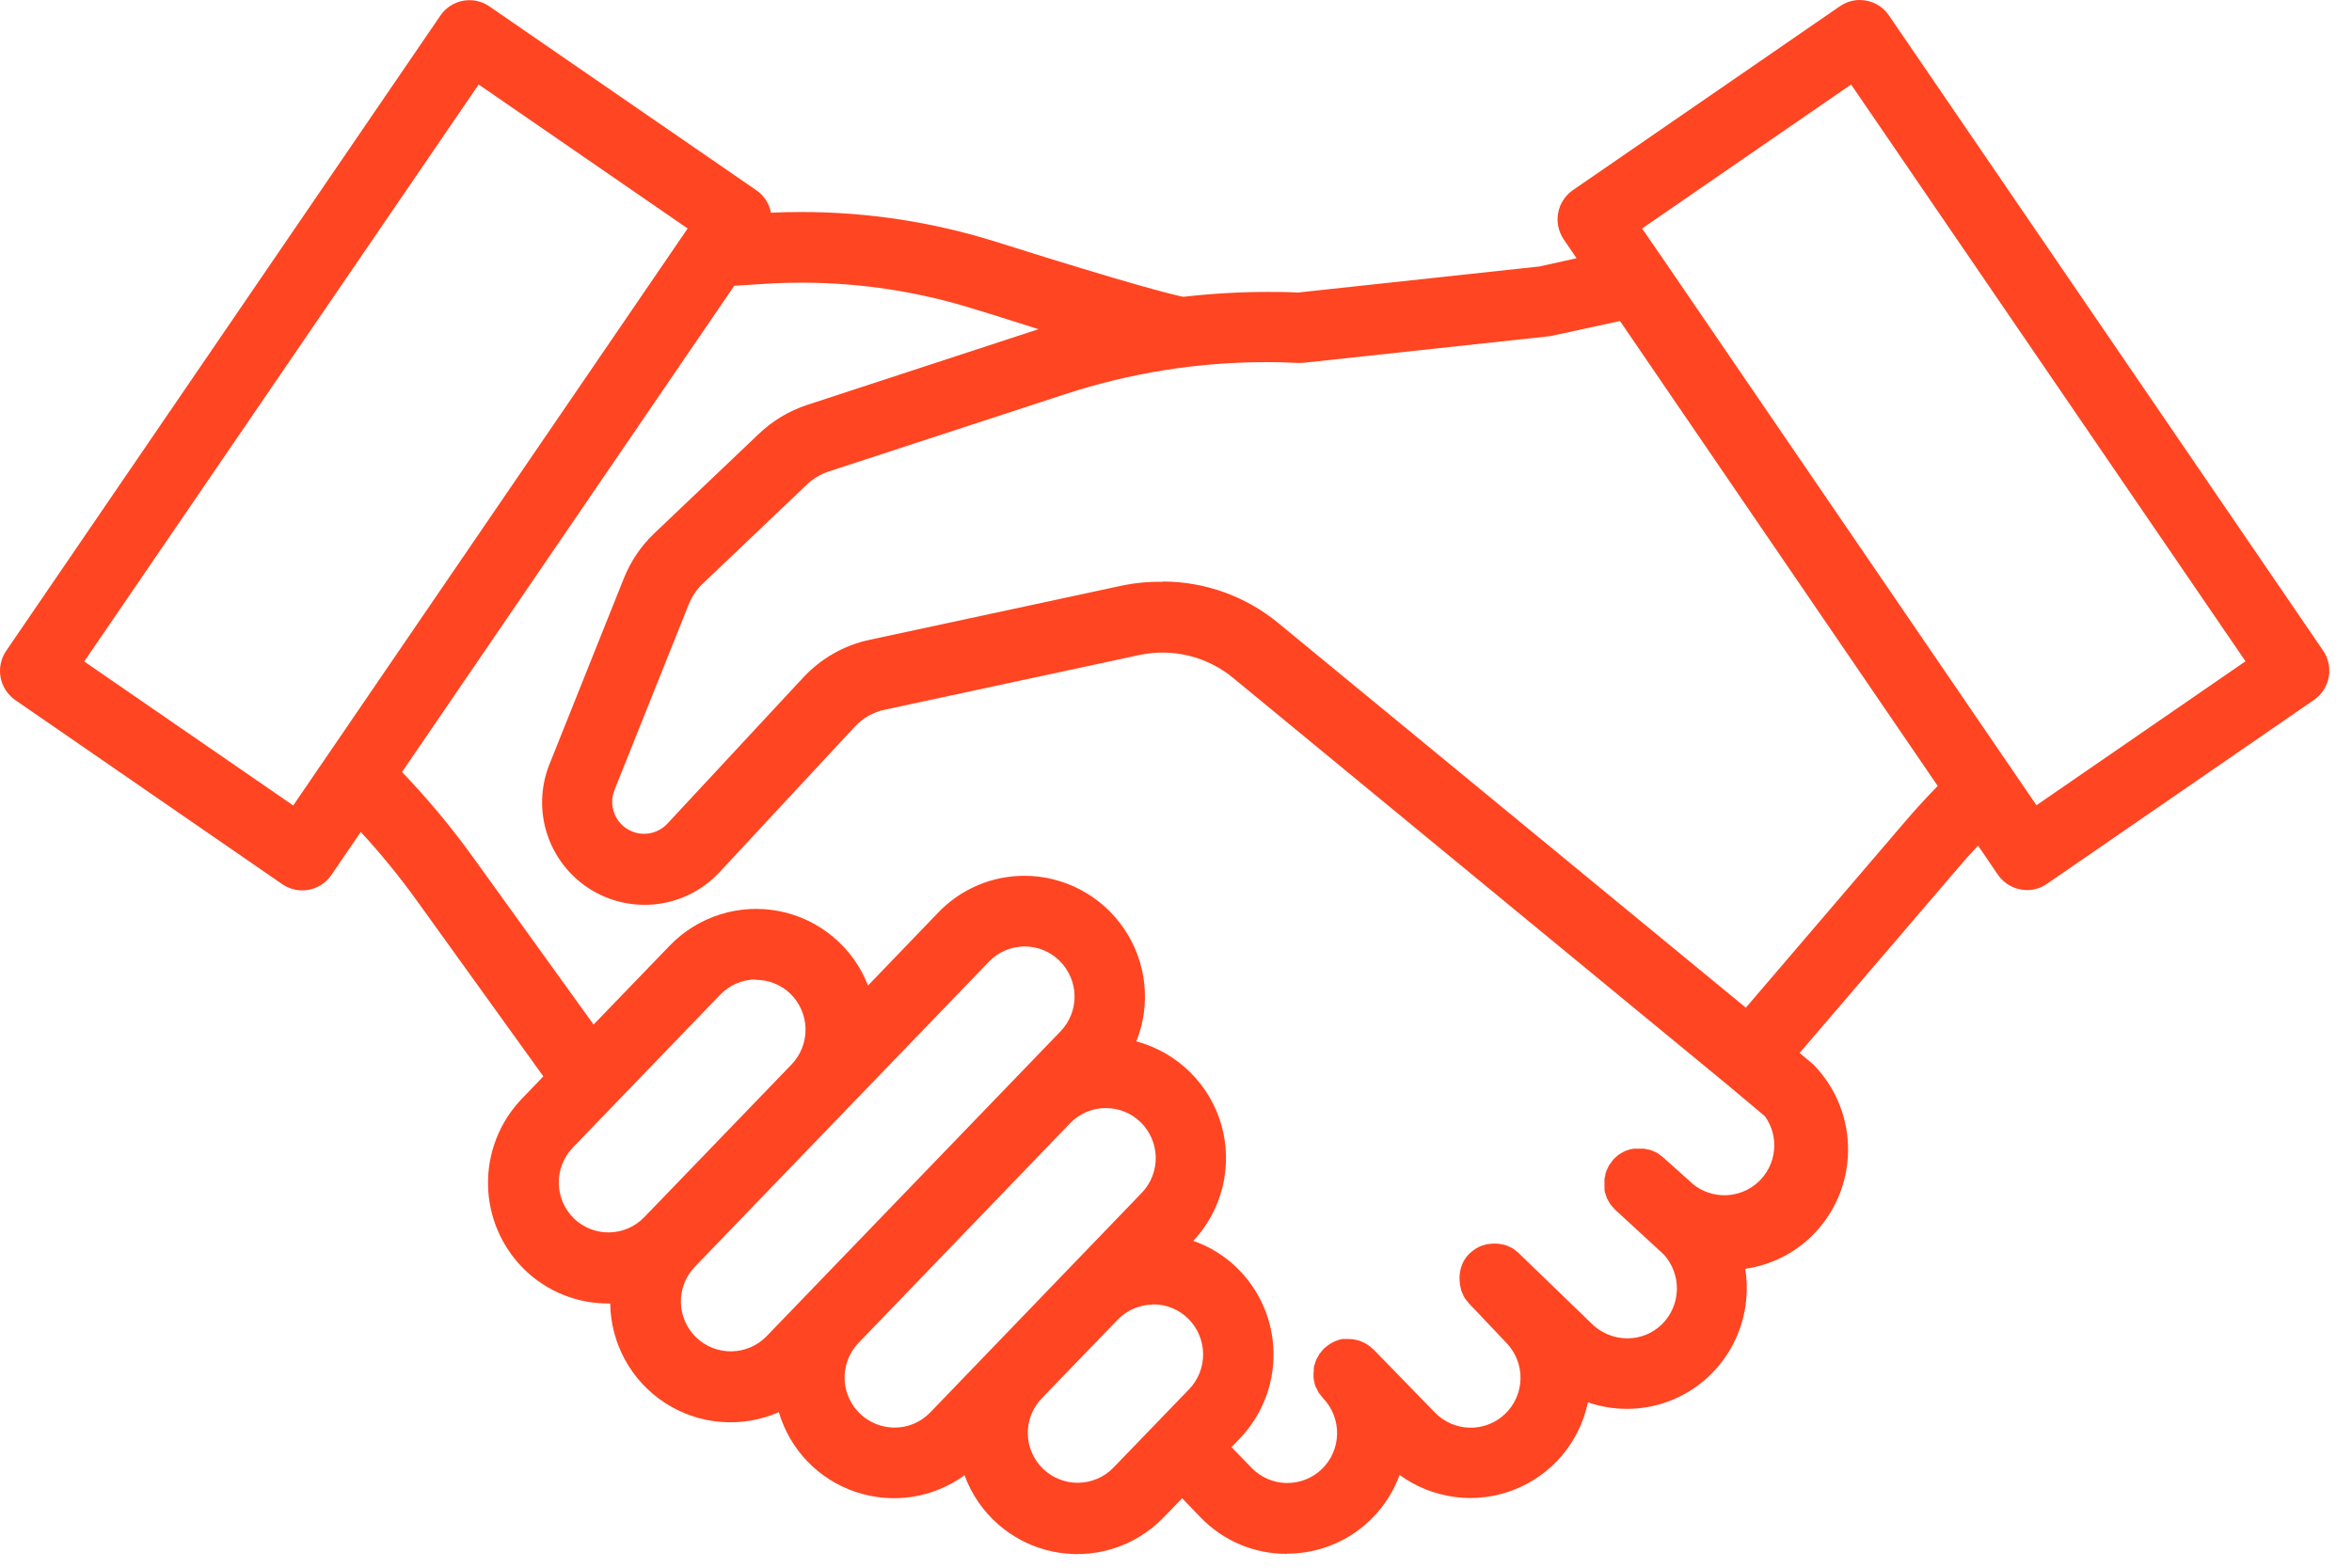 <?xml version="1.0"?>
<svg xmlns="http://www.w3.org/2000/svg" width="57" height="38" viewBox="0 0 57 38" fill="none">
<path d="M31.193 37.665C30.801 37.667 30.413 37.59 30.052 37.438C29.691 37.285 29.365 37.061 29.093 36.778L28.649 36.317L28.203 36.778C27.861 37.134 27.434 37.397 26.962 37.542C26.491 37.687 25.99 37.71 25.507 37.608C25.024 37.506 24.575 37.283 24.202 36.959C23.829 36.636 23.544 36.223 23.375 35.759C22.999 36.033 22.562 36.213 22.101 36.283C21.64 36.353 21.17 36.311 20.729 36.161C20.288 36.012 19.889 35.758 19.566 35.422C19.244 35.086 19.007 34.677 18.875 34.23C18.434 34.424 17.952 34.505 17.472 34.467C16.992 34.429 16.529 34.272 16.124 34.011C15.72 33.75 15.386 33.393 15.153 32.972C14.92 32.55 14.795 32.078 14.789 31.596H14.74C13.983 31.598 13.255 31.303 12.712 30.775C12.158 30.233 11.839 29.495 11.827 28.72C11.814 27.944 12.108 27.196 12.644 26.636L13.168 26.091L10.081 21.802C9.668 21.231 9.221 20.684 8.743 20.166L8.03 21.211C7.902 21.398 7.705 21.526 7.482 21.568C7.259 21.61 7.029 21.561 6.842 21.433L0.37 16.969C0.184 16.84 0.056 16.642 0.014 16.419C-0.027 16.195 0.022 15.965 0.149 15.777L10.673 0.377C10.736 0.284 10.817 0.205 10.91 0.144C11.004 0.083 11.108 0.04 11.218 0.019C11.328 -0.002 11.441 -0.001 11.55 0.022C11.66 0.045 11.764 0.089 11.856 0.152L18.33 4.612C18.516 4.739 18.643 4.935 18.684 5.156C18.936 5.144 19.184 5.139 19.42 5.139C21.025 5.138 22.62 5.383 24.15 5.865C27.522 6.93 28.44 7.146 28.677 7.195C29.353 7.116 30.034 7.077 30.714 7.076C30.957 7.076 31.207 7.076 31.447 7.092L37.308 6.459L38.208 6.259L37.895 5.801C37.769 5.613 37.72 5.383 37.761 5.16C37.803 4.937 37.931 4.739 38.117 4.61L44.59 0.151C44.732 0.053 44.9 -5.01602e-05 45.072 3.58285e-08C45.211 0 45.348 0.034 45.471 0.099C45.594 0.164 45.699 0.258 45.777 0.373L56.301 15.773C56.429 15.961 56.477 16.191 56.436 16.414C56.394 16.638 56.267 16.835 56.08 16.965L49.606 21.425C49.465 21.523 49.297 21.575 49.124 21.575C48.986 21.575 48.849 21.541 48.726 21.477C48.603 21.412 48.498 21.318 48.419 21.204L47.938 20.498C47.738 20.709 47.587 20.879 47.445 21.048L43.613 25.523L43.903 25.766C43.927 25.785 43.949 25.806 43.97 25.828C44.507 26.388 44.8 27.137 44.787 27.912C44.775 28.686 44.457 29.425 43.902 29.967C43.464 30.393 42.901 30.669 42.295 30.755C42.371 31.22 42.333 31.697 42.186 32.145C42.038 32.593 41.785 32.998 41.448 33.328C40.907 33.856 40.179 34.152 39.422 34.15C39.102 34.149 38.785 34.095 38.482 33.992C38.383 34.469 38.167 34.913 37.852 35.284C37.537 35.655 37.134 35.941 36.68 36.116C36.226 36.291 35.735 36.349 35.253 36.286C34.77 36.222 34.311 36.038 33.918 35.751C33.715 36.311 33.343 36.795 32.854 37.137C32.366 37.478 31.784 37.661 31.187 37.66L31.193 37.665ZM24.831 21.228C25.309 21.23 25.778 21.349 26.199 21.574C26.62 21.799 26.98 22.124 27.247 22.52C27.514 22.915 27.68 23.37 27.731 23.845C27.782 24.32 27.716 24.8 27.539 25.243C28.029 25.374 28.476 25.629 28.837 25.985C29.198 26.34 29.461 26.782 29.6 27.269C29.739 27.756 29.749 28.271 29.63 28.763C29.511 29.256 29.266 29.709 28.919 30.078C29.315 30.216 29.677 30.439 29.977 30.731C30.532 31.273 30.851 32.011 30.863 32.786C30.876 33.562 30.582 34.31 30.045 34.87L29.845 35.078L30.329 35.578C30.439 35.692 30.571 35.783 30.716 35.847C30.862 35.91 31.018 35.944 31.177 35.947C31.335 35.949 31.493 35.921 31.64 35.863C31.788 35.805 31.922 35.718 32.036 35.608C32.267 35.384 32.399 35.077 32.404 34.756C32.409 34.434 32.287 34.124 32.064 33.892C32.048 33.875 32.034 33.856 32.02 33.837L32.004 33.815L31.984 33.791C31.975 33.78 31.966 33.769 31.957 33.757C31.941 33.73 31.927 33.702 31.915 33.673L31.907 33.655L31.896 33.636C31.89 33.627 31.886 33.617 31.881 33.607C31.868 33.571 31.858 33.534 31.851 33.497V33.485C31.849 33.473 31.845 33.462 31.84 33.451C31.836 33.426 31.834 33.401 31.833 33.375V33.323C31.832 33.311 31.832 33.299 31.833 33.287C31.834 33.269 31.836 33.251 31.839 33.233V33.171C31.84 33.155 31.843 33.139 31.845 33.124C31.845 33.107 31.855 33.09 31.861 33.074L31.869 33.051L31.875 33.03C31.885 32.986 31.902 32.944 31.927 32.907L31.937 32.891L31.948 32.87C31.956 32.853 31.966 32.836 31.976 32.82C31.992 32.798 32.009 32.778 32.027 32.758L32.041 32.742L32.057 32.722L32.087 32.686C32.097 32.677 32.107 32.669 32.118 32.661L32.135 32.648C32.248 32.551 32.384 32.486 32.529 32.457H32.62C32.644 32.456 32.668 32.456 32.692 32.457C32.904 32.46 33.106 32.543 33.259 32.688L33.273 32.7L33.293 32.717L34.773 34.238C34.996 34.468 35.301 34.601 35.621 34.607C35.941 34.612 36.251 34.49 36.481 34.268C36.712 34.044 36.844 33.737 36.849 33.416C36.854 33.094 36.732 32.783 36.508 32.552L35.592 31.585C35.584 31.576 35.576 31.566 35.568 31.555L35.551 31.534L35.537 31.516C35.522 31.497 35.507 31.48 35.494 31.459C35.484 31.445 35.476 31.43 35.469 31.414L35.463 31.402V31.393C35.448 31.365 35.434 31.336 35.421 31.306C35.42 31.294 35.416 31.283 35.41 31.273V31.258C35.398 31.22 35.388 31.181 35.38 31.141V31.107C35.374 31.063 35.371 31.018 35.371 30.973V30.953C35.373 30.904 35.379 30.854 35.389 30.806V30.798C35.4 30.747 35.415 30.696 35.436 30.648V30.643C35.458 30.593 35.484 30.545 35.515 30.5C35.54 30.464 35.567 30.431 35.597 30.4L35.61 30.388L35.625 30.375C35.667 30.335 35.713 30.3 35.761 30.269C35.809 30.239 35.859 30.214 35.911 30.194H35.918C35.967 30.176 36.017 30.162 36.068 30.154H36.084C36.127 30.147 36.17 30.144 36.213 30.144H36.257C36.301 30.145 36.344 30.151 36.386 30.16L36.413 30.167H36.432C36.469 30.176 36.505 30.188 36.54 30.202L36.58 30.222L36.598 30.231H36.605C36.632 30.244 36.658 30.259 36.683 30.276C36.7 30.288 36.717 30.3 36.732 30.314L36.748 30.328L36.765 30.342C36.778 30.351 36.79 30.36 36.801 30.371L38.541 32.053C38.657 32.175 38.797 32.273 38.951 32.34C39.106 32.407 39.273 32.441 39.441 32.441C39.752 32.441 40.051 32.32 40.273 32.103C40.5 31.881 40.631 31.579 40.639 31.262C40.647 30.945 40.531 30.637 40.316 30.403L39.145 29.325C39.13 29.31 39.115 29.294 39.101 29.277L39.085 29.258L39.067 29.239C39.055 29.227 39.044 29.215 39.033 29.201C39.019 29.182 39.008 29.162 38.997 29.141L38.985 29.12L38.97 29.094C38.962 29.082 38.955 29.069 38.948 29.056C38.938 29.033 38.93 29.01 38.923 28.986L38.917 28.965L38.909 28.944C38.903 28.929 38.898 28.914 38.893 28.898C38.891 28.878 38.888 28.859 38.884 28.84C38.883 28.829 38.883 28.817 38.884 28.806C38.887 28.794 38.887 28.782 38.884 28.77C38.884 28.758 38.884 28.746 38.884 28.734C38.883 28.716 38.883 28.697 38.884 28.679V28.571C38.889 28.541 38.896 28.512 38.905 28.484V28.463C38.909 28.445 38.913 28.427 38.919 28.41C38.926 28.39 38.934 28.371 38.944 28.352L38.957 28.327L38.969 28.3C38.975 28.285 38.982 28.271 38.989 28.257C39.003 28.235 39.018 28.215 39.034 28.195L39.047 28.178L39.06 28.159C39.069 28.145 39.079 28.131 39.09 28.119V28.113C39.105 28.096 39.122 28.08 39.139 28.066L39.162 28.047L39.18 28.03C39.191 28.018 39.203 28.007 39.216 27.997C39.239 27.981 39.262 27.967 39.286 27.954L39.302 27.945L39.319 27.935C39.332 27.926 39.345 27.919 39.359 27.912C39.384 27.9 39.409 27.89 39.435 27.883L39.456 27.876L39.479 27.868C39.491 27.863 39.503 27.86 39.515 27.857C39.541 27.851 39.567 27.846 39.593 27.843H39.693C39.724 27.841 39.755 27.841 39.786 27.843H39.843C39.875 27.848 39.906 27.855 39.936 27.864H39.951L39.972 27.869C39.983 27.871 39.992 27.873 40.002 27.877C40.037 27.889 40.07 27.903 40.102 27.92H40.108L40.125 27.928C40.137 27.933 40.148 27.938 40.159 27.945C40.184 27.96 40.208 27.977 40.23 27.996L40.245 28.008L40.262 28.02C40.274 28.028 40.286 28.036 40.296 28.046L40.303 28.052L40.974 28.652C40.99 28.667 41.004 28.68 41.017 28.694C41.244 28.882 41.531 28.98 41.825 28.972C42.118 28.963 42.399 28.848 42.614 28.648C42.829 28.447 42.964 28.175 42.993 27.883C43.023 27.59 42.944 27.297 42.773 27.058L41.858 26.29L29.889 16.436C29.575 16.176 29.206 15.991 28.81 15.894C28.414 15.798 28.002 15.793 27.603 15.879L21.435 17.204C21.16 17.263 20.909 17.406 20.717 17.613L17.427 21.153C17.031 21.573 16.5 21.843 15.927 21.914C15.353 21.985 14.773 21.854 14.286 21.543C13.798 21.232 13.435 20.761 13.258 20.211C13.08 19.661 13.1 19.067 13.314 18.53L15.114 14.03C15.278 13.614 15.531 13.239 15.854 12.93L18.391 10.516C18.724 10.199 19.122 9.96 19.558 9.816L25.17 7.978L25.125 7.966C24.674 7.825 24.191 7.666 23.647 7.503C22.282 7.071 20.858 6.851 19.426 6.852C19.12 6.852 18.808 6.862 18.501 6.882L17.794 6.927L9.743 18.713C10.368 19.366 10.947 20.061 11.475 20.795L14.385 24.835L16.228 22.924C16.567 22.572 16.989 22.31 17.456 22.164C17.922 22.018 18.418 21.992 18.897 22.088C19.376 22.184 19.823 22.4 20.197 22.715C20.571 23.029 20.86 23.433 21.036 23.889L22.742 22.115C23.013 21.834 23.337 21.611 23.696 21.458C24.055 21.306 24.441 21.228 24.831 21.229V21.228ZM27.931 31.622C27.773 31.625 27.616 31.659 27.47 31.722C27.325 31.785 27.193 31.877 27.083 31.992L25.249 33.892C25.139 34.006 25.052 34.14 24.993 34.288C24.935 34.435 24.906 34.593 24.908 34.752C24.91 34.91 24.944 35.067 25.007 35.212C25.07 35.358 25.161 35.49 25.275 35.6C25.389 35.711 25.523 35.798 25.671 35.856C25.818 35.915 25.976 35.944 26.134 35.942C26.293 35.939 26.45 35.906 26.595 35.843C26.741 35.78 26.873 35.689 26.983 35.575L28.817 33.675C29.04 33.443 29.163 33.133 29.157 32.811C29.152 32.489 29.02 32.183 28.79 31.958C28.566 31.739 28.264 31.616 27.95 31.617L27.931 31.622ZM26.8 26.859C26.638 26.859 26.478 26.891 26.329 26.954C26.18 27.018 26.046 27.11 25.933 27.227L20.809 32.548C20.644 32.719 20.533 32.935 20.489 33.169C20.445 33.403 20.472 33.644 20.564 33.863C20.657 34.082 20.812 34.269 21.01 34.401C21.208 34.533 21.44 34.603 21.678 34.604C21.84 34.605 22.001 34.572 22.15 34.509C22.299 34.446 22.433 34.353 22.545 34.236L27.669 28.915C27.892 28.683 28.014 28.373 28.009 28.052C28.003 27.73 27.871 27.424 27.641 27.2C27.416 26.98 27.112 26.858 26.797 26.86L26.8 26.859ZM24.835 22.942C24.673 22.941 24.513 22.974 24.364 23.037C24.215 23.1 24.08 23.193 23.968 23.31L16.844 30.701C16.62 30.931 16.497 31.24 16.501 31.561C16.505 31.882 16.636 32.188 16.866 32.413C17.096 32.637 17.405 32.76 17.726 32.756C18.047 32.752 18.353 32.621 18.577 32.391L25.701 25C25.925 24.768 26.047 24.458 26.042 24.136C26.036 23.814 25.903 23.508 25.672 23.284C25.448 23.064 25.146 22.942 24.831 22.942H24.835ZM18.321 23.742C18.159 23.742 17.999 23.774 17.849 23.838C17.7 23.902 17.565 23.995 17.453 24.112L13.881 27.818C13.659 28.05 13.536 28.361 13.542 28.682C13.547 29.004 13.679 29.31 13.909 29.535C14.139 29.756 14.446 29.878 14.765 29.873C15.083 29.868 15.387 29.737 15.609 29.509L19.182 25.803C19.405 25.571 19.527 25.261 19.522 24.939C19.517 24.618 19.384 24.311 19.154 24.087C18.928 23.869 18.625 23.748 18.31 23.751L18.321 23.742ZM28.185 14.096C29.205 14.098 30.192 14.454 30.978 15.102L42.31 24.426L46.16 19.926C46.402 19.643 46.66 19.357 46.96 19.051L39.26 7.781L37.631 8.135C37.602 8.142 37.572 8.147 37.541 8.151L31.569 8.796C31.539 8.798 31.509 8.798 31.478 8.796H31.436C31.186 8.784 30.936 8.778 30.682 8.778C29.025 8.778 27.377 9.041 25.802 9.558L20.078 11.43C19.885 11.495 19.707 11.601 19.559 11.741L17.023 14.155C16.879 14.294 16.766 14.462 16.692 14.648L14.892 19.148C14.825 19.315 14.818 19.501 14.873 19.673C14.927 19.845 15.041 19.992 15.193 20.089C15.345 20.186 15.526 20.227 15.705 20.205C15.884 20.182 16.05 20.098 16.173 19.966L19.463 16.426C19.893 15.962 20.455 15.641 21.073 15.509L27.24 14.184C27.55 14.123 27.866 14.096 28.182 14.102L28.185 14.096ZM44.861 2.048L39.795 5.538L40.337 6.326L49.353 19.519L54.419 16.029L44.861 2.048ZM11.6 2.048L2.041 16.034L7.106 19.524L16.665 5.538L11.6 2.048Z" fill="#FF4521"/>
</svg>
